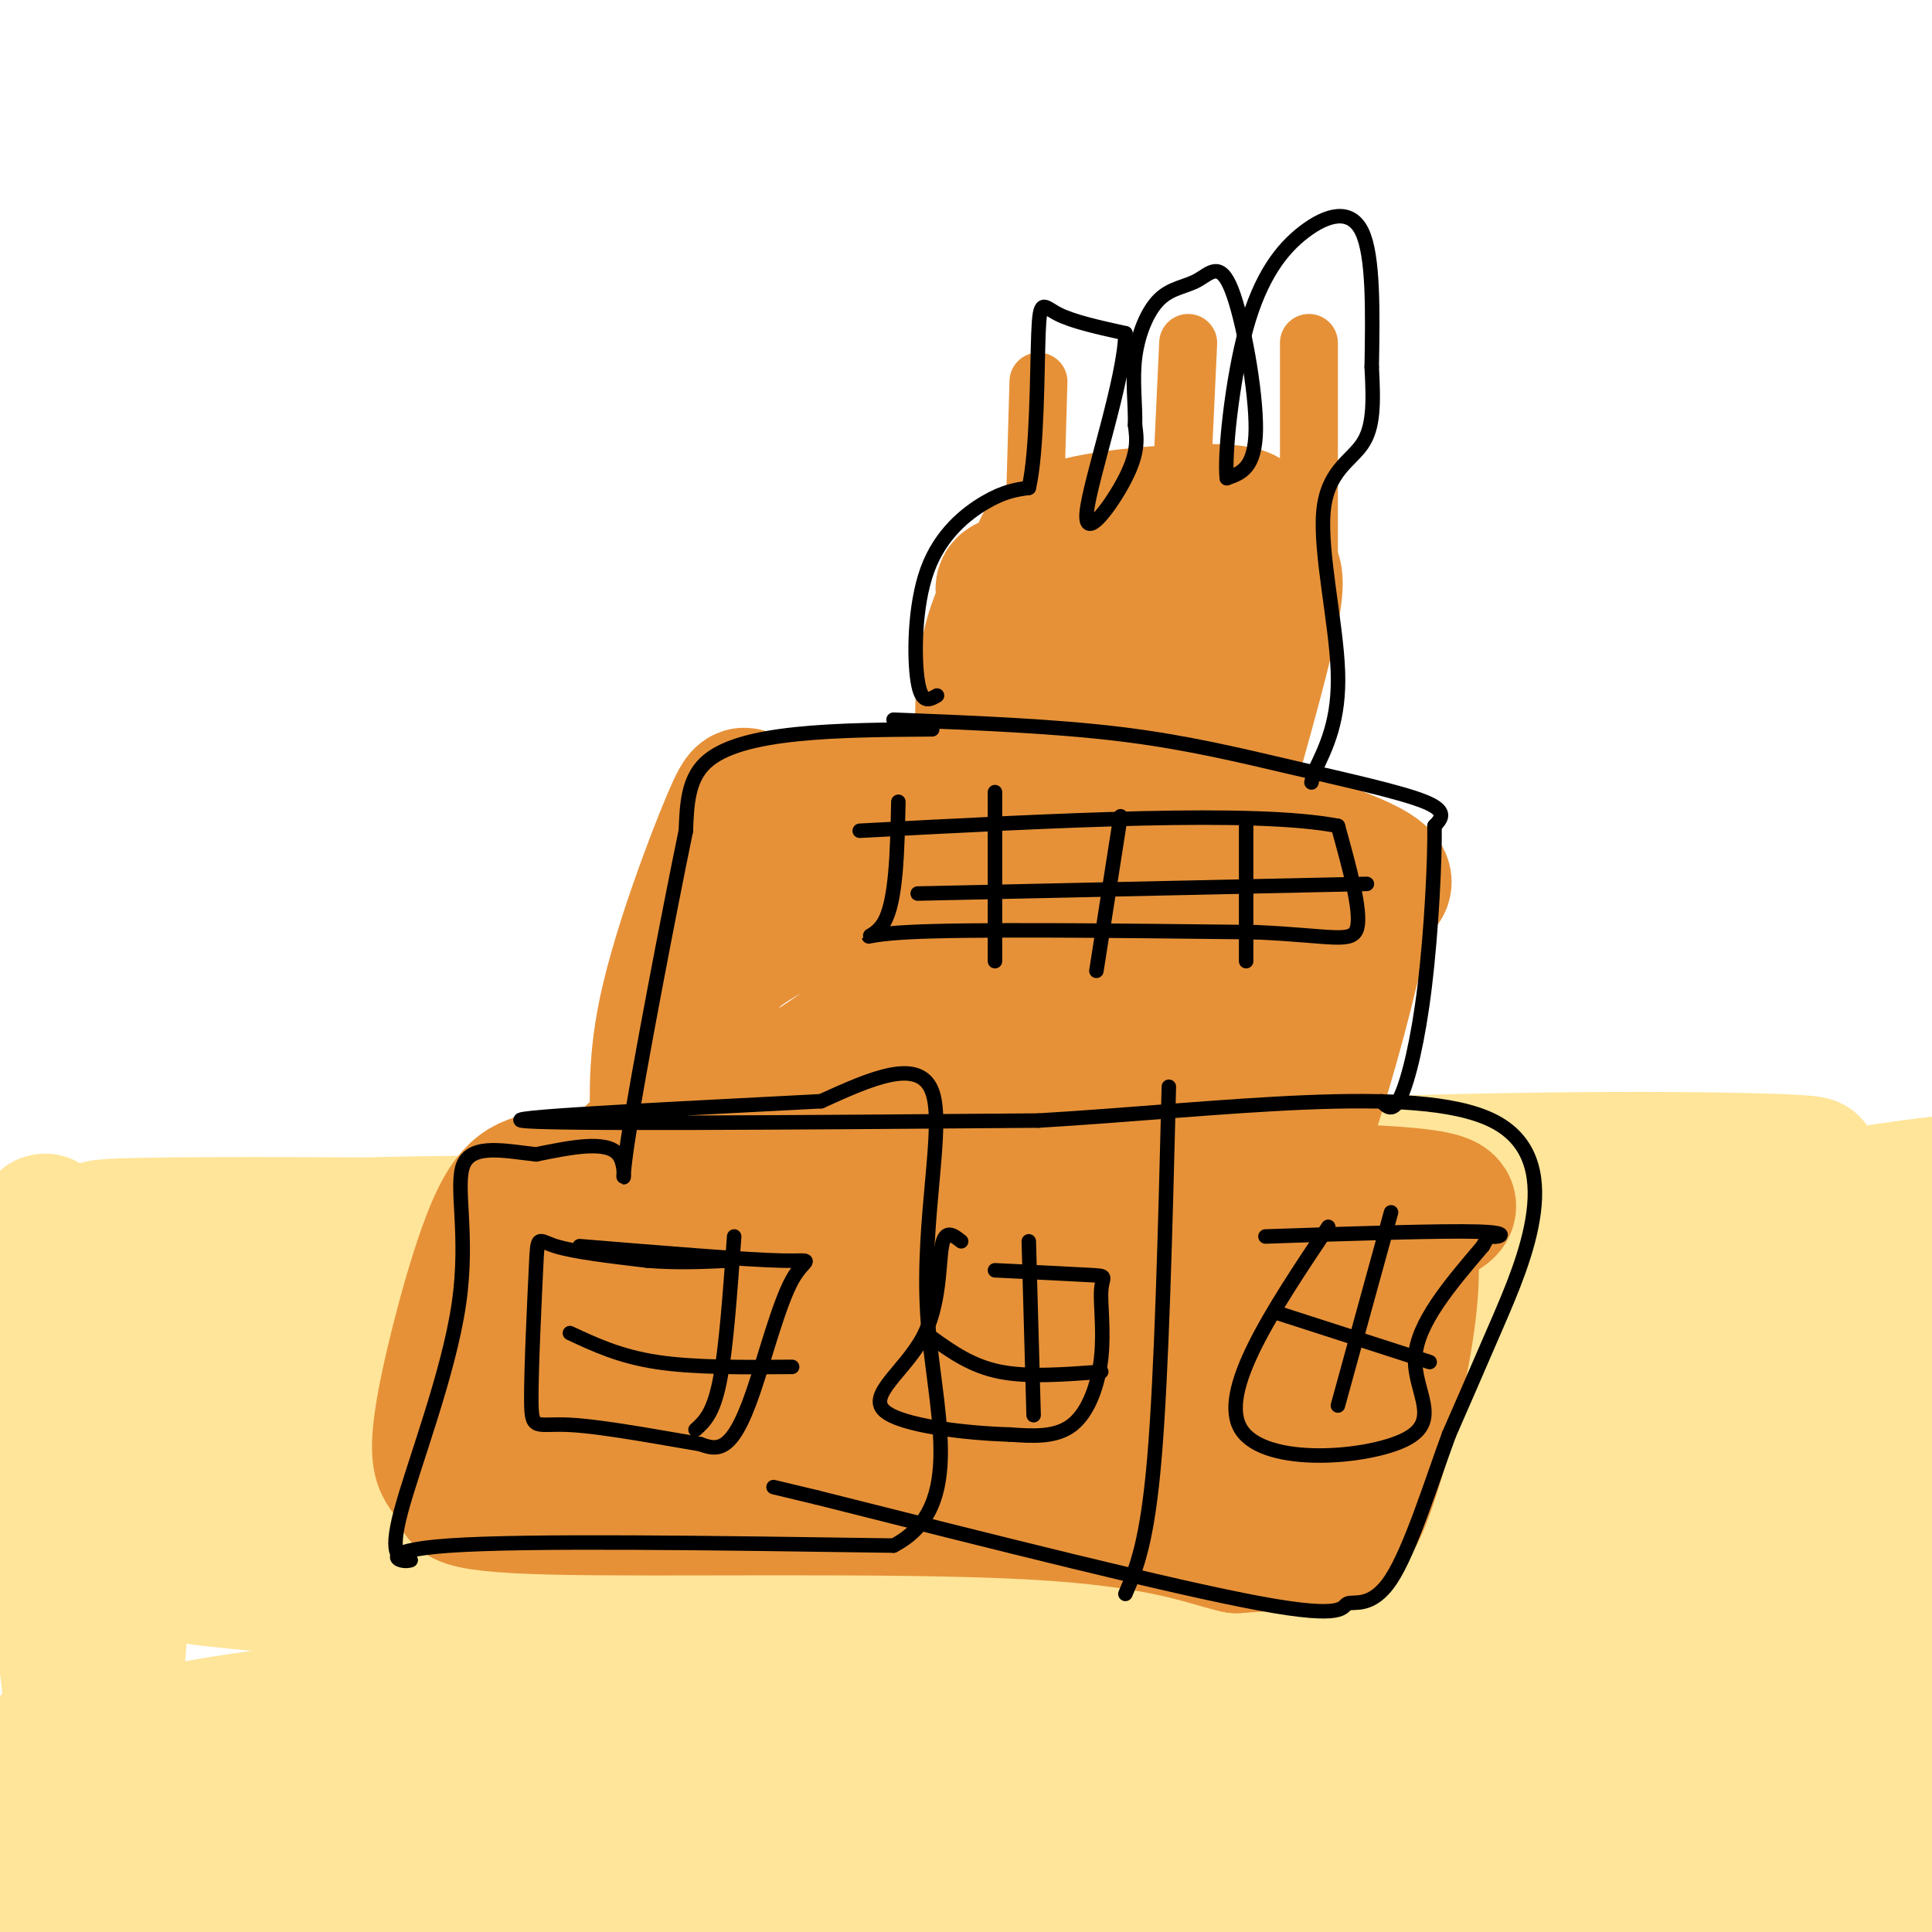 <svg viewBox='0 0 400 400' version='1.1' xmlns='http://www.w3.org/2000/svg' xmlns:xlink='http://www.w3.org/1999/xlink'><g fill='none' stroke='#ffe599' stroke-width='28' stroke-linecap='round' stroke-linejoin='round'><path d='M124,258c0.000,0.000 0.100,0.100 0.1,0.1'/><path d='M26,265c61.884,-1.214 123.767,-2.427 19,-3c-104.767,-0.573 -376.185,-0.504 -458,0c-81.815,0.504 25.973,1.443 98,0c72.027,-1.443 108.293,-5.270 109,-7c0.707,-1.730 -34.147,-1.365 -69,-1'/><path d='M-275,254c-26.422,-0.067 -57.978,0.267 -91,4c-33.022,3.733 -67.511,10.867 -102,18'/><path d='M108,251c62.778,-4.178 125.556,-8.356 176,-10c50.444,-1.644 88.556,-0.756 91,0c2.444,0.756 -30.778,1.378 -64,2'/><path d='M311,243c-75.534,4.874 -232.370,16.059 -208,19c24.370,2.941 229.946,-2.362 285,-4c55.054,-1.638 -40.413,0.389 -92,3c-51.587,2.611 -59.293,5.805 -67,9'/><path d='M229,270c-22.268,2.336 -44.439,3.676 -30,2c14.439,-1.676 65.487,-6.366 107,-8c41.513,-1.634 73.491,-0.210 89,1c15.509,1.210 14.549,2.206 -4,3c-18.549,0.794 -54.686,1.387 -103,8c-48.314,6.613 -108.806,19.247 -109,17c-0.194,-2.247 59.909,-19.374 98,-29c38.091,-9.626 54.169,-11.750 67,-13c12.831,-1.250 22.416,-1.625 32,-2'/><path d='M376,249c-0.579,0.552 -18.025,2.932 -7,1c11.025,-1.932 50.522,-8.178 29,-3c-21.522,5.178 -104.064,21.779 -140,29c-35.936,7.221 -25.268,5.063 -30,8c-4.732,2.937 -24.866,10.968 -45,19'/><path d='M183,303c14.768,-1.078 74.189,-13.272 115,-19c40.811,-5.728 63.014,-4.991 77,-5c13.986,-0.009 19.756,-0.766 29,0c9.244,0.766 21.962,3.055 -3,4c-24.962,0.945 -87.605,0.546 -126,3c-38.395,2.454 -52.543,7.761 -74,12c-21.457,4.239 -50.222,7.410 -18,7c32.222,-0.410 125.432,-4.403 176,-6c50.568,-1.597 58.492,-0.799 63,0c4.508,0.799 5.598,1.600 8,3c2.402,1.400 6.115,3.400 -3,5c-9.115,1.600 -31.057,2.800 -53,4'/><path d='M374,311c-19.720,0.504 -42.520,-0.235 -96,3c-53.480,3.235 -137.642,10.443 -112,13c25.642,2.557 161.086,0.464 220,1c58.914,0.536 41.297,3.703 44,6c2.703,2.297 25.724,3.726 0,6c-25.724,2.274 -100.194,5.393 -139,8c-38.806,2.607 -41.948,4.702 -63,8c-21.052,3.298 -60.015,7.799 -43,12c17.015,4.201 90.007,8.100 163,12'/><path d='M348,380c31.527,2.192 28.845,1.673 33,3c4.155,1.327 15.148,4.500 28,7c12.852,2.500 27.562,4.328 1,3c-26.562,-1.328 -94.396,-5.812 -160,-7c-65.604,-1.188 -128.976,0.919 -87,3c41.976,2.081 189.301,4.137 234,2c44.699,-2.137 -13.229,-8.468 -66,-11c-52.771,-2.532 -100.386,-1.266 -148,0'/><path d='M183,380c-28.428,0.752 -25.497,2.632 -16,0c9.497,-2.632 25.560,-9.774 84,-13c58.440,-3.226 159.255,-2.534 155,-2c-4.255,0.534 -113.581,0.910 -156,1c-42.419,0.090 -17.930,-0.106 -35,2c-17.070,2.106 -75.699,6.513 -45,9c30.699,2.487 150.727,3.054 205,5c54.273,1.946 42.792,5.270 37,7c-5.792,1.730 -5.896,1.865 -6,2'/><path d='M406,391c-1.335,1.127 -1.671,2.943 -20,0c-18.329,-2.943 -54.650,-10.647 -79,-15c-24.350,-4.353 -36.728,-5.356 -80,-8c-43.272,-2.644 -117.438,-6.928 -147,-9c-29.562,-2.072 -14.522,-1.931 -7,-3c7.522,-1.069 7.524,-3.347 1,-4c-6.524,-0.653 -19.573,0.320 14,-5c33.573,-5.320 113.770,-16.932 135,-24c21.230,-7.068 -16.506,-9.591 -59,-11c-42.494,-1.409 -89.747,-1.705 -137,-2'/><path d='M27,310c-22.059,-0.406 -8.708,-0.420 -4,-1c4.708,-0.580 0.772,-1.727 7,-4c6.228,-2.273 22.619,-5.673 60,-8c37.381,-2.327 95.750,-3.580 115,-5c19.250,-1.420 -0.621,-3.008 -15,-6c-14.379,-2.992 -23.267,-7.390 -68,-10c-44.733,-2.610 -125.313,-3.434 -110,-4c15.313,-0.566 126.518,-0.876 169,-1c42.482,-0.124 16.241,-0.062 -10,0'/><path d='M171,271c-5.759,-1.544 -15.157,-5.402 -54,-9c-38.843,-3.598 -107.132,-6.934 -95,-8c12.132,-1.066 104.685,0.137 121,0c16.315,-0.137 -43.607,-1.614 -77,0c-33.393,1.614 -40.255,6.318 -44,9c-3.745,2.682 -4.372,3.341 -5,4'/><path d='M17,267c1.245,0.071 6.858,-1.753 38,3c31.142,4.753 87.812,16.082 112,21c24.188,4.918 15.893,3.425 28,6c12.107,2.575 44.617,9.219 30,12c-14.617,2.781 -76.362,1.698 -111,3c-34.638,1.302 -42.171,4.988 -47,8c-4.829,3.012 -6.954,5.351 -15,6c-8.046,0.649 -22.012,-0.393 3,2c25.012,2.393 89.003,8.221 133,14c43.997,5.779 67.999,11.508 67,13c-0.999,1.492 -27.000,-1.254 -53,-4'/><path d='M202,351c-28.406,-1.076 -72.921,-1.765 -112,1c-39.079,2.765 -72.722,8.984 -61,11c11.722,2.016 68.809,-0.172 101,0c32.191,0.172 39.484,2.702 53,5c13.516,2.298 33.254,4.363 43,7c9.746,2.637 9.501,5.845 28,8c18.499,2.155 55.742,3.258 0,4c-55.742,0.742 -204.469,1.123 -245,1c-40.531,-0.123 27.134,-0.749 62,0c34.866,0.749 36.933,2.875 39,5'/><path d='M110,393c26.480,4.617 73.181,13.660 88,18c14.819,4.340 -2.244,3.978 -22,0c-19.756,-3.978 -42.203,-11.571 -74,-15c-31.797,-3.429 -72.942,-2.694 -89,-9c-16.058,-6.306 -7.029,-19.653 2,-33'/><path d='M15,354c-2.190,-20.429 -8.667,-55.000 -3,-68c5.667,-13.000 23.476,-4.429 38,0c14.524,4.429 25.762,4.714 37,5'/><path d='M87,291c8.815,1.425 12.352,2.487 16,4c3.648,1.513 7.407,3.477 -2,3c-9.407,-0.477 -31.979,-3.396 -47,2c-15.021,5.396 -22.490,19.106 -27,27c-4.510,7.894 -6.060,9.971 -8,13c-1.940,3.029 -4.268,7.008 -1,11c3.268,3.992 12.134,7.996 21,12'/><path d='M39,363c3.815,2.525 2.851,2.837 1,3c-1.851,0.163 -4.589,0.178 -8,0c-3.411,-0.178 -7.495,-0.548 -8,-11c-0.505,-10.452 2.570,-30.986 3,-42c0.430,-11.014 -1.785,-12.507 -4,-14'/><path d='M23,299c-3.244,-11.644 -9.356,-33.756 -12,-42c-2.644,-8.244 -1.822,-2.622 -1,3'/></g>
<g fill='none' stroke='#e69138' stroke-width='28' stroke-linecap='round' stroke-linejoin='round'><path d='M211,302c-1.583,-18.167 -3.167,-36.333 -3,-44c0.167,-7.667 2.083,-4.833 4,-2'/><path d='M212,256c10.667,0.000 35.333,1.000 60,2'/><path d='M272,258c8.356,11.022 -0.756,37.578 -5,48c-4.244,10.422 -3.622,4.711 -3,-1'/><path d='M264,305c-0.408,-3.840 0.070,-12.941 -4,-20c-4.070,-7.059 -12.690,-12.077 -19,-14c-6.310,-1.923 -10.310,-0.753 -12,0c-1.690,0.753 -1.070,1.087 -2,3c-0.930,1.913 -3.408,5.404 -4,10c-0.592,4.596 0.704,10.298 2,16'/><path d='M225,300c1.733,5.156 5.067,10.044 8,10c2.933,-0.044 5.467,-5.022 8,-10'/><path d='M234,282c0.000,0.000 0.100,0.100 0.1,0.1'/><path d='M211,246c-27.622,3.667 -55.244,7.333 -67,9c-11.756,1.667 -7.644,1.333 -6,2c1.644,0.667 0.822,2.333 0,4'/><path d='M138,261c0.964,3.714 3.375,11.000 0,20c-3.375,9.000 -12.536,19.714 -7,24c5.536,4.286 25.768,2.143 46,0'/><path d='M177,305c23.000,-0.333 57.500,-1.167 92,-2'/><path d='M135,281c41.667,-2.500 83.333,-5.000 98,-6c14.667,-1.000 2.333,-0.500 -10,0'/><path d='M157,271c0.000,0.000 73.000,-7.000 73,-7'/><path d='M172,250c-6.556,-1.111 -13.111,-2.222 11,-3c24.111,-0.778 78.889,-1.222 102,0c23.111,1.222 14.556,4.111 6,7'/><path d='M291,254c1.365,4.069 1.778,10.740 0,22c-1.778,11.260 -5.748,27.108 -9,35c-3.252,7.892 -5.786,7.826 -10,8c-4.214,0.174 -10.107,0.587 -16,1'/><path d='M256,320c-6.512,-1.429 -14.792,-5.500 -43,-7c-28.208,-1.500 -76.345,-0.429 -99,-1c-22.655,-0.571 -19.827,-2.786 -17,-5'/><path d='M97,307c-3.635,-1.202 -4.223,-1.706 -5,-3c-0.777,-1.294 -1.744,-3.378 0,-13c1.744,-9.622 6.200,-26.783 10,-36c3.800,-9.217 6.943,-10.491 13,-11c6.057,-0.509 15.029,-0.255 24,0'/><path d='M139,244c13.833,0.333 36.417,1.167 59,2'/><path d='M134,253c-5.000,17.583 -10.000,35.167 -14,43c-4.000,7.833 -7.000,5.917 -10,4'/><path d='M110,300c-2.321,-2.310 -3.125,-10.083 0,-21c3.125,-10.917 10.179,-24.976 13,-28c2.821,-3.024 1.411,4.988 0,13'/><path d='M137,236c0.000,0.000 0.100,0.100 0.1,0.1'/><path d='M131,239c2.258,-0.432 4.517,-0.864 5,-5c0.483,-4.136 -0.809,-11.974 2,-25c2.809,-13.026 9.718,-31.238 13,-39c3.282,-7.762 2.938,-5.075 5,-4c2.062,1.075 6.531,0.537 11,0'/><path d='M167,166c13.726,-0.417 42.542,-1.458 66,1c23.458,2.458 41.560,8.417 49,12c7.440,3.583 4.220,4.792 1,6'/><path d='M283,185c-1.107,7.000 -4.375,21.500 -9,37c-4.625,15.500 -10.607,32.000 -13,31c-2.393,-1.000 -1.196,-19.500 0,-38'/><path d='M261,215c0.009,-11.046 0.030,-19.660 -1,-24c-1.030,-4.340 -3.112,-4.404 -4,-7c-0.888,-2.596 -0.583,-7.723 -10,1c-9.417,8.723 -28.557,31.297 -37,44c-8.443,12.703 -6.191,15.534 -4,17c2.191,1.466 4.319,1.568 7,1c2.681,-0.568 5.914,-1.807 14,-8c8.086,-6.193 21.025,-17.341 28,-25c6.975,-7.659 7.988,-11.830 9,-16'/><path d='M263,198c2.184,-3.075 3.144,-2.761 0,-3c-3.144,-0.239 -10.390,-1.031 -16,-1c-5.610,0.031 -9.583,0.885 -17,5c-7.417,4.115 -18.279,11.489 -26,19c-7.721,7.511 -12.301,15.157 -9,14c3.301,-1.157 14.482,-11.118 20,-19c5.518,-7.882 5.374,-13.685 4,-18c-1.374,-4.315 -3.979,-7.142 -11,-9c-7.021,-1.858 -18.459,-2.745 -28,-1c-9.541,1.745 -17.184,6.124 -22,9c-4.816,2.876 -6.805,4.250 -9,8c-2.195,3.750 -4.598,9.875 -7,16'/><path d='M142,218c-1.607,4.109 -2.123,6.381 0,8c2.123,1.619 6.885,2.586 13,1c6.115,-1.586 13.581,-5.726 23,-13c9.419,-7.274 20.789,-17.684 27,-24c6.211,-6.316 7.261,-8.539 7,-10c-0.261,-1.461 -1.833,-2.160 -5,-1c-3.167,1.160 -7.930,4.179 -13,8c-5.070,3.821 -10.447,8.443 -13,15c-2.553,6.557 -2.281,15.050 -3,19c-0.719,3.950 -2.430,3.358 3,4c5.430,0.642 18.000,2.519 27,0c9.000,-2.519 14.428,-9.434 19,-16c4.572,-6.566 8.286,-12.783 12,-19'/><path d='M239,190c-0.622,-3.178 -8.178,-1.622 -12,0c-3.822,1.622 -3.911,3.311 -4,5'/><path d='M212,155c1.239,0.550 2.479,1.100 3,-5c0.521,-6.100 0.325,-18.850 0,-27c-0.325,-8.150 -0.778,-11.700 7,-14c7.778,-2.300 23.786,-3.350 31,-3c7.214,0.350 5.632,2.100 5,4c-0.632,1.900 -0.316,3.950 0,6'/><path d='M258,116c0.756,1.971 2.646,3.900 -1,18c-3.646,14.100 -12.828,40.373 -16,36c-3.172,-4.373 -0.335,-39.392 0,-54c0.335,-14.608 -1.833,-8.804 -4,-3'/><path d='M237,113c-3.897,5.010 -11.638,19.036 -16,33c-4.362,13.964 -5.344,27.867 -5,23c0.344,-4.867 2.016,-28.503 2,-41c-0.016,-12.497 -1.719,-13.856 -4,-7c-2.281,6.856 -5.141,21.928 -8,37'/><path d='M206,158c-1.611,9.232 -1.639,13.814 -2,9c-0.361,-4.814 -1.056,-19.022 0,-28c1.056,-8.978 3.861,-12.725 4,-15c0.139,-2.275 -2.389,-3.079 5,-4c7.389,-0.921 24.694,-1.961 42,-3'/><path d='M255,117c8.155,-0.262 7.542,0.583 8,1c0.458,0.417 1.988,0.405 0,10c-1.988,9.595 -7.494,28.798 -13,48'/></g>
<g fill='none' stroke='#e69138' stroke-width='12' stroke-linecap='round' stroke-linejoin='round'><path d='M215,79c0.000,0.000 -1.000,35.000 -1,35'/><path d='M246,71c0.000,0.000 -2.000,43.000 -2,43'/><path d='M271,71c0.000,0.000 0.000,44.000 0,44'/></g>
<g fill='none' stroke='#000000' stroke-width='3' stroke-linecap='round' stroke-linejoin='round'><path d='M193,151c-9.800,0.067 -19.600,0.133 -28,1c-8.400,0.867 -15.400,2.533 -19,6c-3.600,3.467 -3.800,8.733 -4,14'/><path d='M142,172c-3.417,16.464 -9.958,50.625 -12,64c-2.042,13.375 0.417,5.964 -2,3c-2.417,-2.964 -9.708,-1.482 -17,0'/><path d='M111,239c-6.164,-0.651 -13.075,-2.278 -15,2c-1.925,4.278 1.136,14.459 -1,29c-2.136,14.541 -9.467,33.440 -12,43c-2.533,9.560 -0.266,9.780 2,10'/><path d='M85,323c-2.000,0.889 -8.000,-1.889 8,-3c16.000,-1.111 54.000,-0.556 92,0'/><path d='M185,320c15.488,-8.095 8.208,-28.333 7,-48c-1.208,-19.667 3.655,-38.762 1,-46c-2.655,-7.238 -12.827,-2.619 -23,2'/><path d='M170,228c-22.111,1.200 -65.889,3.200 -62,4c3.889,0.800 55.444,0.400 107,0'/><path d='M215,232c37.643,-2.226 78.250,-7.792 94,0c15.750,7.792 6.643,28.940 1,42c-5.643,13.060 -7.821,18.030 -10,23'/><path d='M300,297c-3.713,10.120 -7.995,23.919 -12,30c-4.005,6.081 -7.732,4.445 -9,5c-1.268,0.555 -0.077,3.301 -18,0c-17.923,-3.301 -54.962,-12.651 -92,-22'/><path d='M169,310c-15.333,-3.667 -7.667,-1.833 0,0'/><path d='M242,225c-0.750,29.750 -1.500,59.500 -3,77c-1.500,17.500 -3.750,22.750 -6,28'/><path d='M185,149c16.583,0.655 33.167,1.310 47,3c13.833,1.690 24.917,4.417 36,7c11.083,2.583 22.167,5.024 27,7c4.833,1.976 3.417,3.488 2,5'/><path d='M297,171c0.107,6.881 -0.625,21.583 -2,33c-1.375,11.417 -3.393,19.548 -5,23c-1.607,3.452 -2.804,2.226 -4,1'/><path d='M186,166c-0.222,10.333 -0.444,20.667 -3,25c-2.556,4.333 -7.444,2.667 5,2c12.444,-0.667 42.222,-0.333 72,0'/><path d='M260,193c16.044,0.711 20.156,2.489 21,-1c0.844,-3.489 -1.578,-12.244 -4,-21'/><path d='M277,171c-17.167,-3.333 -58.083,-1.167 -99,1'/><path d='M232,169c0.000,0.000 -5.000,32.000 -5,32'/><path d='M258,171c0.000,0.000 0.000,28.000 0,28'/><path d='M206,164c0.000,0.000 0.000,35.000 0,35'/><path d='M190,185c0.000,0.000 93.000,-2.000 93,-2'/><path d='M194,144c-1.613,0.935 -3.226,1.869 -4,-3c-0.774,-4.869 -0.708,-15.542 2,-23c2.708,-7.458 8.060,-11.702 12,-14c3.940,-2.298 6.470,-2.649 9,-3'/><path d='M213,101c1.774,-7.417 1.708,-24.458 2,-32c0.292,-7.542 0.940,-5.583 4,-4c3.060,1.583 8.530,2.792 14,4'/><path d='M233,69c-0.095,9.274 -7.333,30.458 -8,37c-0.667,6.542 5.238,-1.560 8,-7c2.762,-5.440 2.381,-8.220 2,-11'/><path d='M235,88c0.113,-4.187 -0.606,-9.155 0,-14c0.606,-4.845 2.535,-9.566 5,-12c2.465,-2.434 5.465,-2.580 8,-4c2.535,-1.420 4.606,-4.113 7,2c2.394,6.113 5.113,21.032 5,29c-0.113,7.968 -3.056,8.984 -6,10'/><path d='M254,99c-0.565,-4.351 1.024,-20.228 4,-31c2.976,-10.772 7.340,-16.439 12,-20c4.660,-3.561 9.617,-5.018 12,0c2.383,5.018 2.191,16.509 2,28'/><path d='M284,76c0.405,7.566 0.418,12.482 -2,16c-2.418,3.518 -7.266,5.640 -8,14c-0.734,8.360 2.648,22.960 3,33c0.352,10.040 -2.324,15.520 -5,21'/><path d='M272,160c-0.833,3.500 -0.417,1.750 0,0'/><path d='M120,258c17.322,1.424 34.644,2.848 42,3c7.356,0.152 4.745,-0.970 2,4c-2.745,4.970 -5.624,16.030 -8,23c-2.376,6.970 -4.250,9.848 -6,11c-1.750,1.152 -3.375,0.576 -5,0'/><path d='M145,299c-6.388,-1.038 -19.858,-3.632 -27,-4c-7.142,-0.368 -7.956,1.489 -8,-5c-0.044,-6.489 0.680,-21.324 1,-28c0.320,-6.676 0.234,-5.193 4,-4c3.766,1.193 11.383,2.097 19,3'/><path d='M134,261c6.000,0.500 11.500,0.250 17,0'/><path d='M152,256c-0.833,11.667 -1.667,23.333 -3,30c-1.333,6.667 -3.167,8.333 -5,10'/><path d='M118,276c5.167,2.417 10.333,4.833 18,6c7.667,1.167 17.833,1.083 28,1'/><path d='M206,263c8.254,0.399 16.507,0.797 20,1c3.493,0.203 2.225,0.209 2,3c-0.225,2.791 0.593,8.367 0,14c-0.593,5.633 -2.598,11.324 -6,14c-3.402,2.676 -8.201,2.338 -13,2'/><path d='M209,297c-8.333,-0.214 -22.667,-1.748 -26,-5c-3.333,-3.252 4.333,-8.222 8,-15c3.667,-6.778 3.333,-15.365 4,-19c0.667,-3.635 2.333,-2.317 4,-1'/><path d='M213,257c0.000,0.000 1.000,36.000 1,36'/><path d='M193,277c4.083,2.917 8.167,5.833 14,7c5.833,1.167 13.417,0.583 21,0'/><path d='M275,254c-11.476,17.155 -22.952,34.310 -18,42c4.952,7.690 26.333,5.917 34,2c7.667,-3.917 1.619,-9.976 2,-17c0.381,-7.024 7.190,-15.012 14,-23'/><path d='M307,258c2.274,-3.940 0.958,-2.292 2,-2c1.042,0.292 4.440,-0.774 -3,-1c-7.440,-0.226 -25.720,0.387 -44,1'/><path d='M288,251c0.000,0.000 -11.000,40.000 -11,40'/><path d='M265,272c0.000,0.000 31.000,10.000 31,10'/></g>
</svg>
